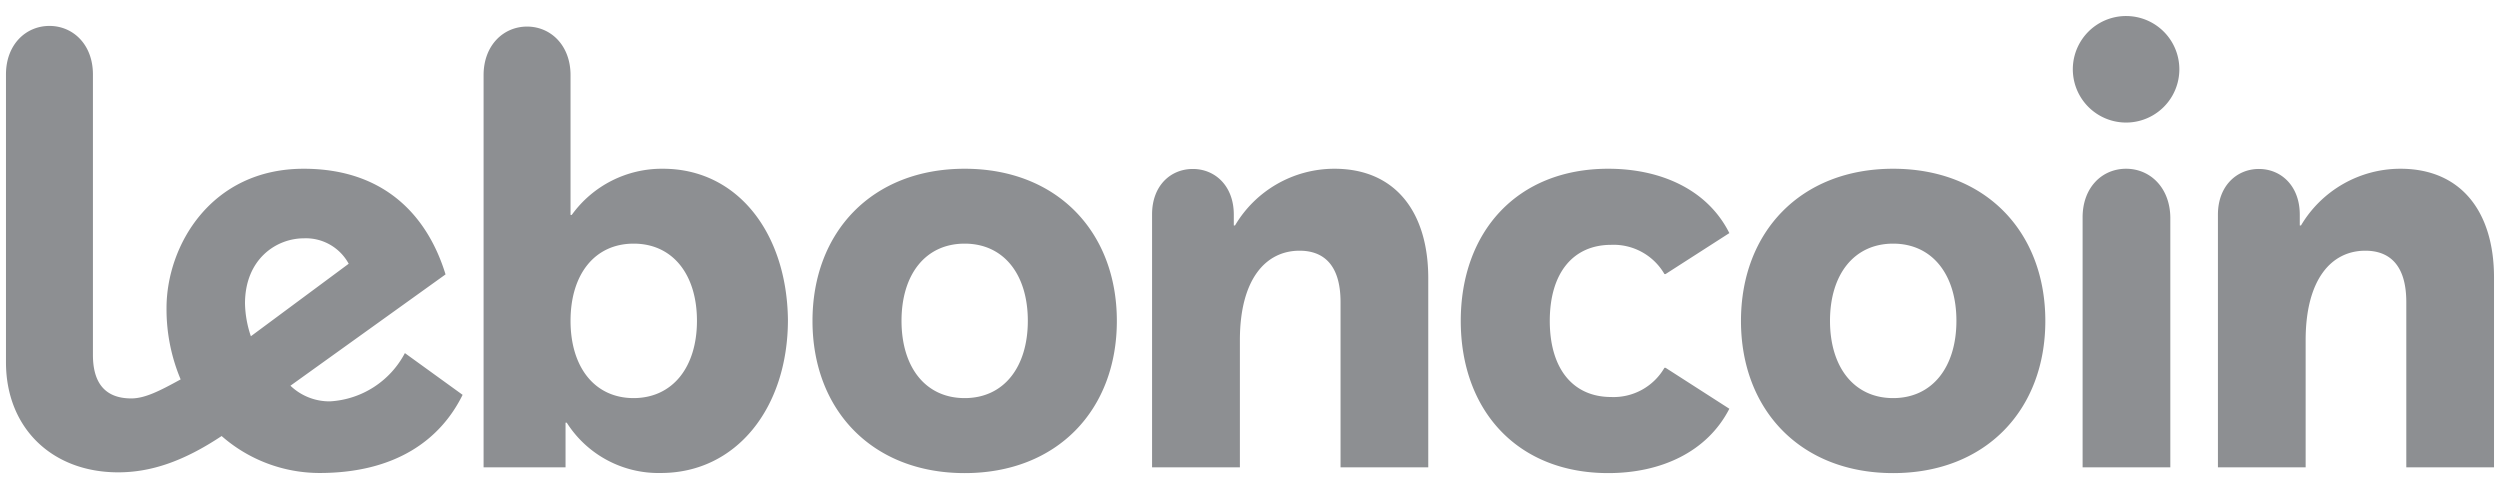 <svg xmlns="http://www.w3.org/2000/svg" viewBox="0 0 230 45">
    <defs><style>.a{fill:#8d8f92;}</style></defs><title>Artboard 39</title>
    <path class="a" d="M58.29 36.625c3.604-.006 5.83-2.864 5.83-7.11 0-4.25-2.22-7.1-5.82-7.1s-5.81 2.84-5.81 7.1c0 4.256 2.206 7.104 5.8 7.11zm2.7-21.1c6.87 0 11.4 5.92 11.5 13.89 0 8.1-4.74 14.1-11.69 14.1a10 10 0 01-8.66-4.63h-.11v4.11h-7.54V6.915c0-2.75 1.83-4.47 4-4.47s4 1.72 4 4.47v12.86h.11a10.212 10.212 0 018.39-4.25zm27.76 21.1c3.61 0 5.81-2.86 5.81-7.11s-2.2-7.1-5.81-7.1c-3.61 0-5.81 2.84-5.81 7.1s2.2 7.11 5.81 7.11zm0-21.1c8.5 0 14 5.81 14 14 0 8.19-5.49 14-14 14s-14-5.81-14-14c0-8.19 5.49-14 14-14zm106.85 0c2.2 0 4.03 1.72 4.07 4.47v23h-8.07v-23c0-2.75 1.79-4.47 4-4.47zm0-14.05a4.9 4.9 0 010 9.8h-.002a4.9 4.9 0 11.003-9.8zm25.24 14.05c5.6 0 8.61 3.98 8.61 10.01v17.46h-8.07v-15.2c0-3.55-1.67-4.73-3.77-4.73-3.12 0-5.49 2.63-5.49 8.23v11.7h-8.07v-23.25c0-2.64 1.73-4.2 3.77-4.2s3.76 1.56 3.76 4.2v1h.11a10.637 10.637 0 019.15-5.22zm-46.67 21.1c3.61 0 5.82-2.86 5.82-7.11s-2.219-7.1-5.82-7.1c-3.6 0-5.81 2.84-5.81 7.1s2.21 7.11 5.81 7.11zm0-21.1c8.511 0 14 5.81 14 14 0 8.19-5.489 14-14 14-8.51 0-14-5.81-14-14 0-8.19 5.5-14 14-14zm-25.94 7c-3.5 0-5.65 2.58-5.65 7s2.15 7 5.65 7a5.407 5.407 0 004.9-2.69h.1l5.87 3.77c-2.04 3.98-6.3 5.92-11.14 5.92-8.4 0-13.57-5.81-13.57-14 0-8.19 5.17-14 13.57-14 4.84 0 9.14 1.92 11.14 5.92l-5.87 3.77h-.1a5.406 5.406 0 00-4.9-2.69zm-25.46-7c5.6 0 8.61 3.98 8.63 10.01v17.46h-8.07v-15.2c0-3.55-1.67-4.73-3.77-4.73-3.12 0-5.49 2.63-5.49 8.23v11.7h-8.08v-23.27c0-2.64 1.7-4.18 3.75-4.18s3.77 1.56 3.77 4.2v1h.11a10.627 10.627 0 019.15-5.22zm-100.23 12.4a9.966 9.966 0 00.54 3.01l9-6.67a4.48 4.48 0 00-4.12-2.34c-2.55 0-5.42 1.92-5.42 6zm7.82 9a8.32 8.32 0 006.89-4.44l5.31 3.84c-2.03 4.13-6.17 7.19-13.17 7.19a13.68 13.68 0 01-9-3.4c-3.52 2.34-6.52 3.34-9.52 3.34-6.05 0-10.32-4.05-10.32-10.13V6.845c0-2.74 1.82-4.46 4-4.46 2.18 0 4 1.72 4 4.46v25.81c0 2.6 1.14 4 3.53 4 1.3 0 2.71-.75 4.54-1.75a16.647 16.647 0 01-1.3-6.57c0-5.71 4.07-12.81 12.62-12.81 7.41 0 11.39 4.31 13.05 9.72l-14.27 10.24a5.181 5.181 0 003.64 1.44z" fill="#000" fill-rule="evenodd"></path>
</svg>
